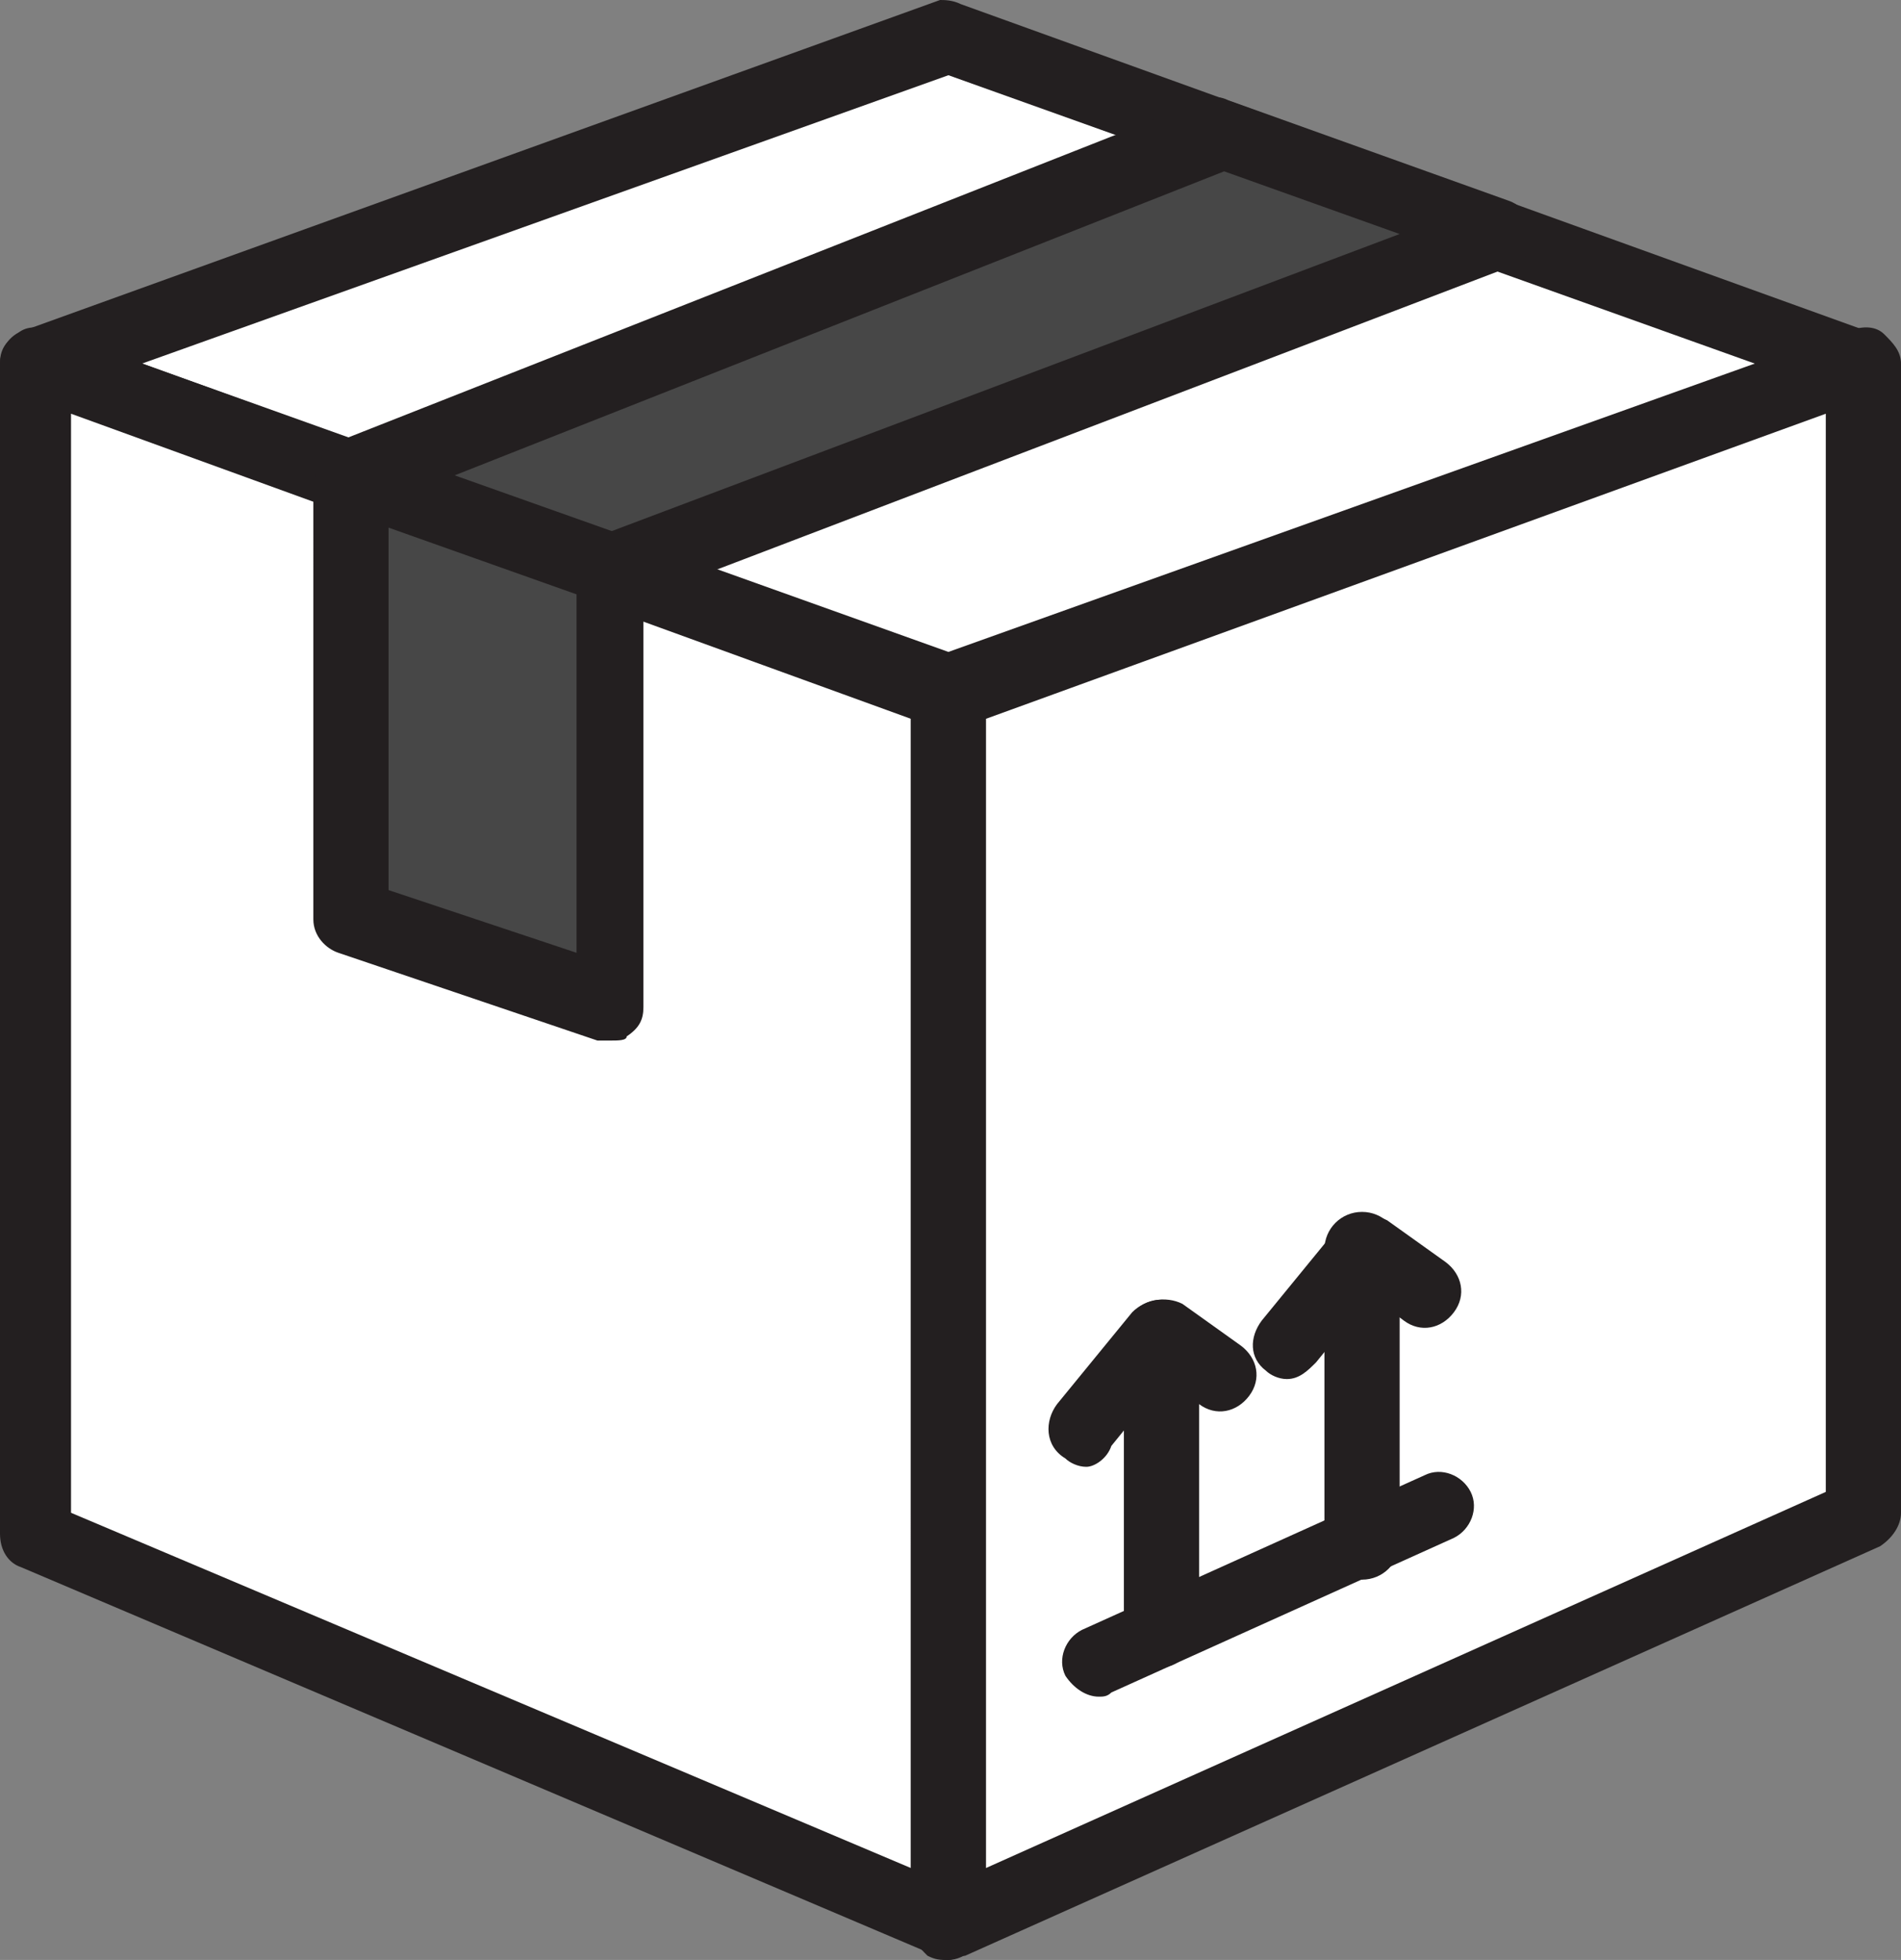 <?xml version="1.0" encoding="utf-8"?>
<!-- Generator: Adobe Illustrator 21.0.2, SVG Export Plug-In . SVG Version: 6.00 Build 0)  -->
<svg version="1.1" id="Layer_1" xmlns="http://www.w3.org/2000/svg" xmlns:xlink="http://www.w3.org/1999/xlink" x="0px" y="0px"
	 viewBox="0 0 45.5 46.9" style="enable-background:new 0 0 45.5 46.9;" xml:space="preserve">
<rect x="0" y="0" width="45.5" height="46.9" fill="#808080" stroke="none"/>
<style type="text/css">
	.st0{fill:#FFFFFF;}
	.st1{fill:#231F20;}
	.st2{fill:#474747;}
	.st3{fill:#27AAE1;}
</style>
<g>
	<g>
		<polygon class="st0" points="22.7,16.6 0.9,8.7 22.7,0.9 44.6,8.7 		"/>
		<path class="st1" d="M22.7,17.4c-0.1,0-0.2,0-0.3-0.1L0.6,9.5C0.2,9.4,0,9.1,0,8.7C0,8.4,0.2,8,0.6,7.9l21.9-7.9
			C22.6,0,22.8,0,23,0.1l21.9,7.9c0.3,0.1,0.6,0.4,0.6,0.8c0,0.4-0.2,0.7-0.6,0.8L23,17.4C22.9,17.4,22.8,17.4,22.7,17.4z M3.4,8.7
			l19.3,6.9L42,8.7L22.7,1.8L3.4,8.7z"/>
	</g>
	<g>
		<polygon class="st0" points="22.7,16.6 0.9,8.7 0.9,36.7 22.7,46 		"/>
		<path class="st1" d="M22.7,46.9c-0.1,0-0.2,0-0.3-0.1L0.5,37.5C0.2,37.4,0,37.1,0,36.7v-28C0,8.4,0.1,8.2,0.4,8
			c0.2-0.2,0.5-0.2,0.8-0.1L23,15.8c0.3,0.1,0.6,0.4,0.6,0.8V46c0,0.3-0.1,0.6-0.4,0.7C23.1,46.8,22.9,46.9,22.7,46.9z M1.7,36.2
			l20.1,8.5V17.2L1.7,9.9V36.2z"/>
	</g>
	<g>
		<polygon class="st0" points="22.7,16.6 44.6,8.7 44.6,36.2 22.7,46 		"/>
		<path class="st1" d="M22.7,46.9c-0.2,0-0.3,0-0.5-0.1c-0.2-0.2-0.4-0.4-0.4-0.7V16.6c0-0.4,0.2-0.7,0.6-0.8l21.9-7.9
			c0.3-0.1,0.6-0.1,0.8,0.1c0.2,0.2,0.4,0.4,0.4,0.7v27.5c0,0.3-0.2,0.6-0.5,0.8l-21.9,9.8C23,46.8,22.8,46.9,22.7,46.9z M23.6,17.2
			v27.5l20.1-9V9.9L23.6,17.2z"/>
	</g>
	<polygon class="st2" points="35.9,5.6 14.6,13.7 14.6,24.1 8.4,22 8.4,11.4 29.3,3.2 	"/>
	<path class="st1" d="M14.6,24.9c-0.1,0-0.2,0-0.3,0l-6.2-2.1c-0.3-0.1-0.6-0.4-0.6-0.8V11.4c0-0.4,0.2-0.7,0.5-0.8l20.8-8.2
		c0.2-0.1,0.4-0.1,0.6,0l6.7,2.4c0.3,0.1,0.6,0.4,0.6,0.8c0,0.4-0.2,0.7-0.6,0.8l-20.7,7.9v9.8c0,0.3-0.1,0.5-0.4,0.7
		C15,24.9,14.8,24.9,14.6,24.9z M9.3,21.3l4.5,1.5v-9.2c0-0.4,0.2-0.7,0.6-0.8l19.1-7.2l-4.2-1.5L9.3,12V21.3z"/>
	<g>
		<path class="st3" d="M8.4,11.4l6.2,2.2L8.4,11.4z"/>
		<path class="st1" d="M14.6,14.5c-0.1,0-0.2,0-0.3-0.1l-6.2-2.2c-0.4-0.2-0.7-0.7-0.5-1.1c0.2-0.4,0.7-0.7,1.1-0.5l6.2,2.2
			c0.4,0.2,0.7,0.7,0.5,1.1C15.3,14.3,15,14.5,14.6,14.5z"/>
	</g>
	<g>
		<path class="st3" d="M26.3,39.7l8.2-3.7L26.3,39.7z"/>
		<path class="st1" d="M26.3,40.6c-0.3,0-0.6-0.2-0.8-0.5c-0.2-0.4,0-0.9,0.4-1.1l8.2-3.7c0.4-0.2,0.9,0,1.1,0.4
			c0.2,0.4,0,0.9-0.4,1.1l-8.2,3.7C26.5,40.6,26.4,40.6,26.3,40.6z"/>
	</g>
	<path class="st1" d="M26,35.1c-0.2,0-0.4-0.1-0.5-0.2C25,34.6,25,34,25.3,33.6l1.8-2.2c0.3-0.3,0.8-0.4,1.2-0.2l1.4,1
		c0.4,0.3,0.5,0.8,0.2,1.2c-0.3,0.4-0.8,0.5-1.2,0.2l-0.8-0.6l-1.3,1.6C26.5,34.9,26.2,35.1,26,35.1z"/>
	<path class="st1" d="M27.8,39.9c-0.5,0-0.9-0.4-0.9-0.9v-7c0-0.5,0.4-0.9,0.9-0.9s0.9,0.4,0.9,0.9v7C28.6,39.5,28.2,39.9,27.8,39.9
		z"/>
	<path class="st1" d="M30.8,33c-0.2,0-0.4-0.1-0.5-0.2c-0.4-0.3-0.4-0.8-0.1-1.2l1.8-2.2c0.3-0.3,0.8-0.4,1.2-0.2l1.4,1
		c0.4,0.3,0.5,0.8,0.2,1.2c-0.3,0.4-0.8,0.5-1.2,0.2l-0.8-0.6l-1.3,1.6C31.3,32.8,31.1,33,30.8,33z"/>
	<path class="st1" d="M32.6,37.8c-0.5,0-0.9-0.4-0.9-0.9v-7c0-0.5,0.4-0.9,0.9-0.9s0.9,0.4,0.9,0.9v7C33.5,37.4,33.1,37.8,32.6,37.8
		z"/>
</g>
</svg>
